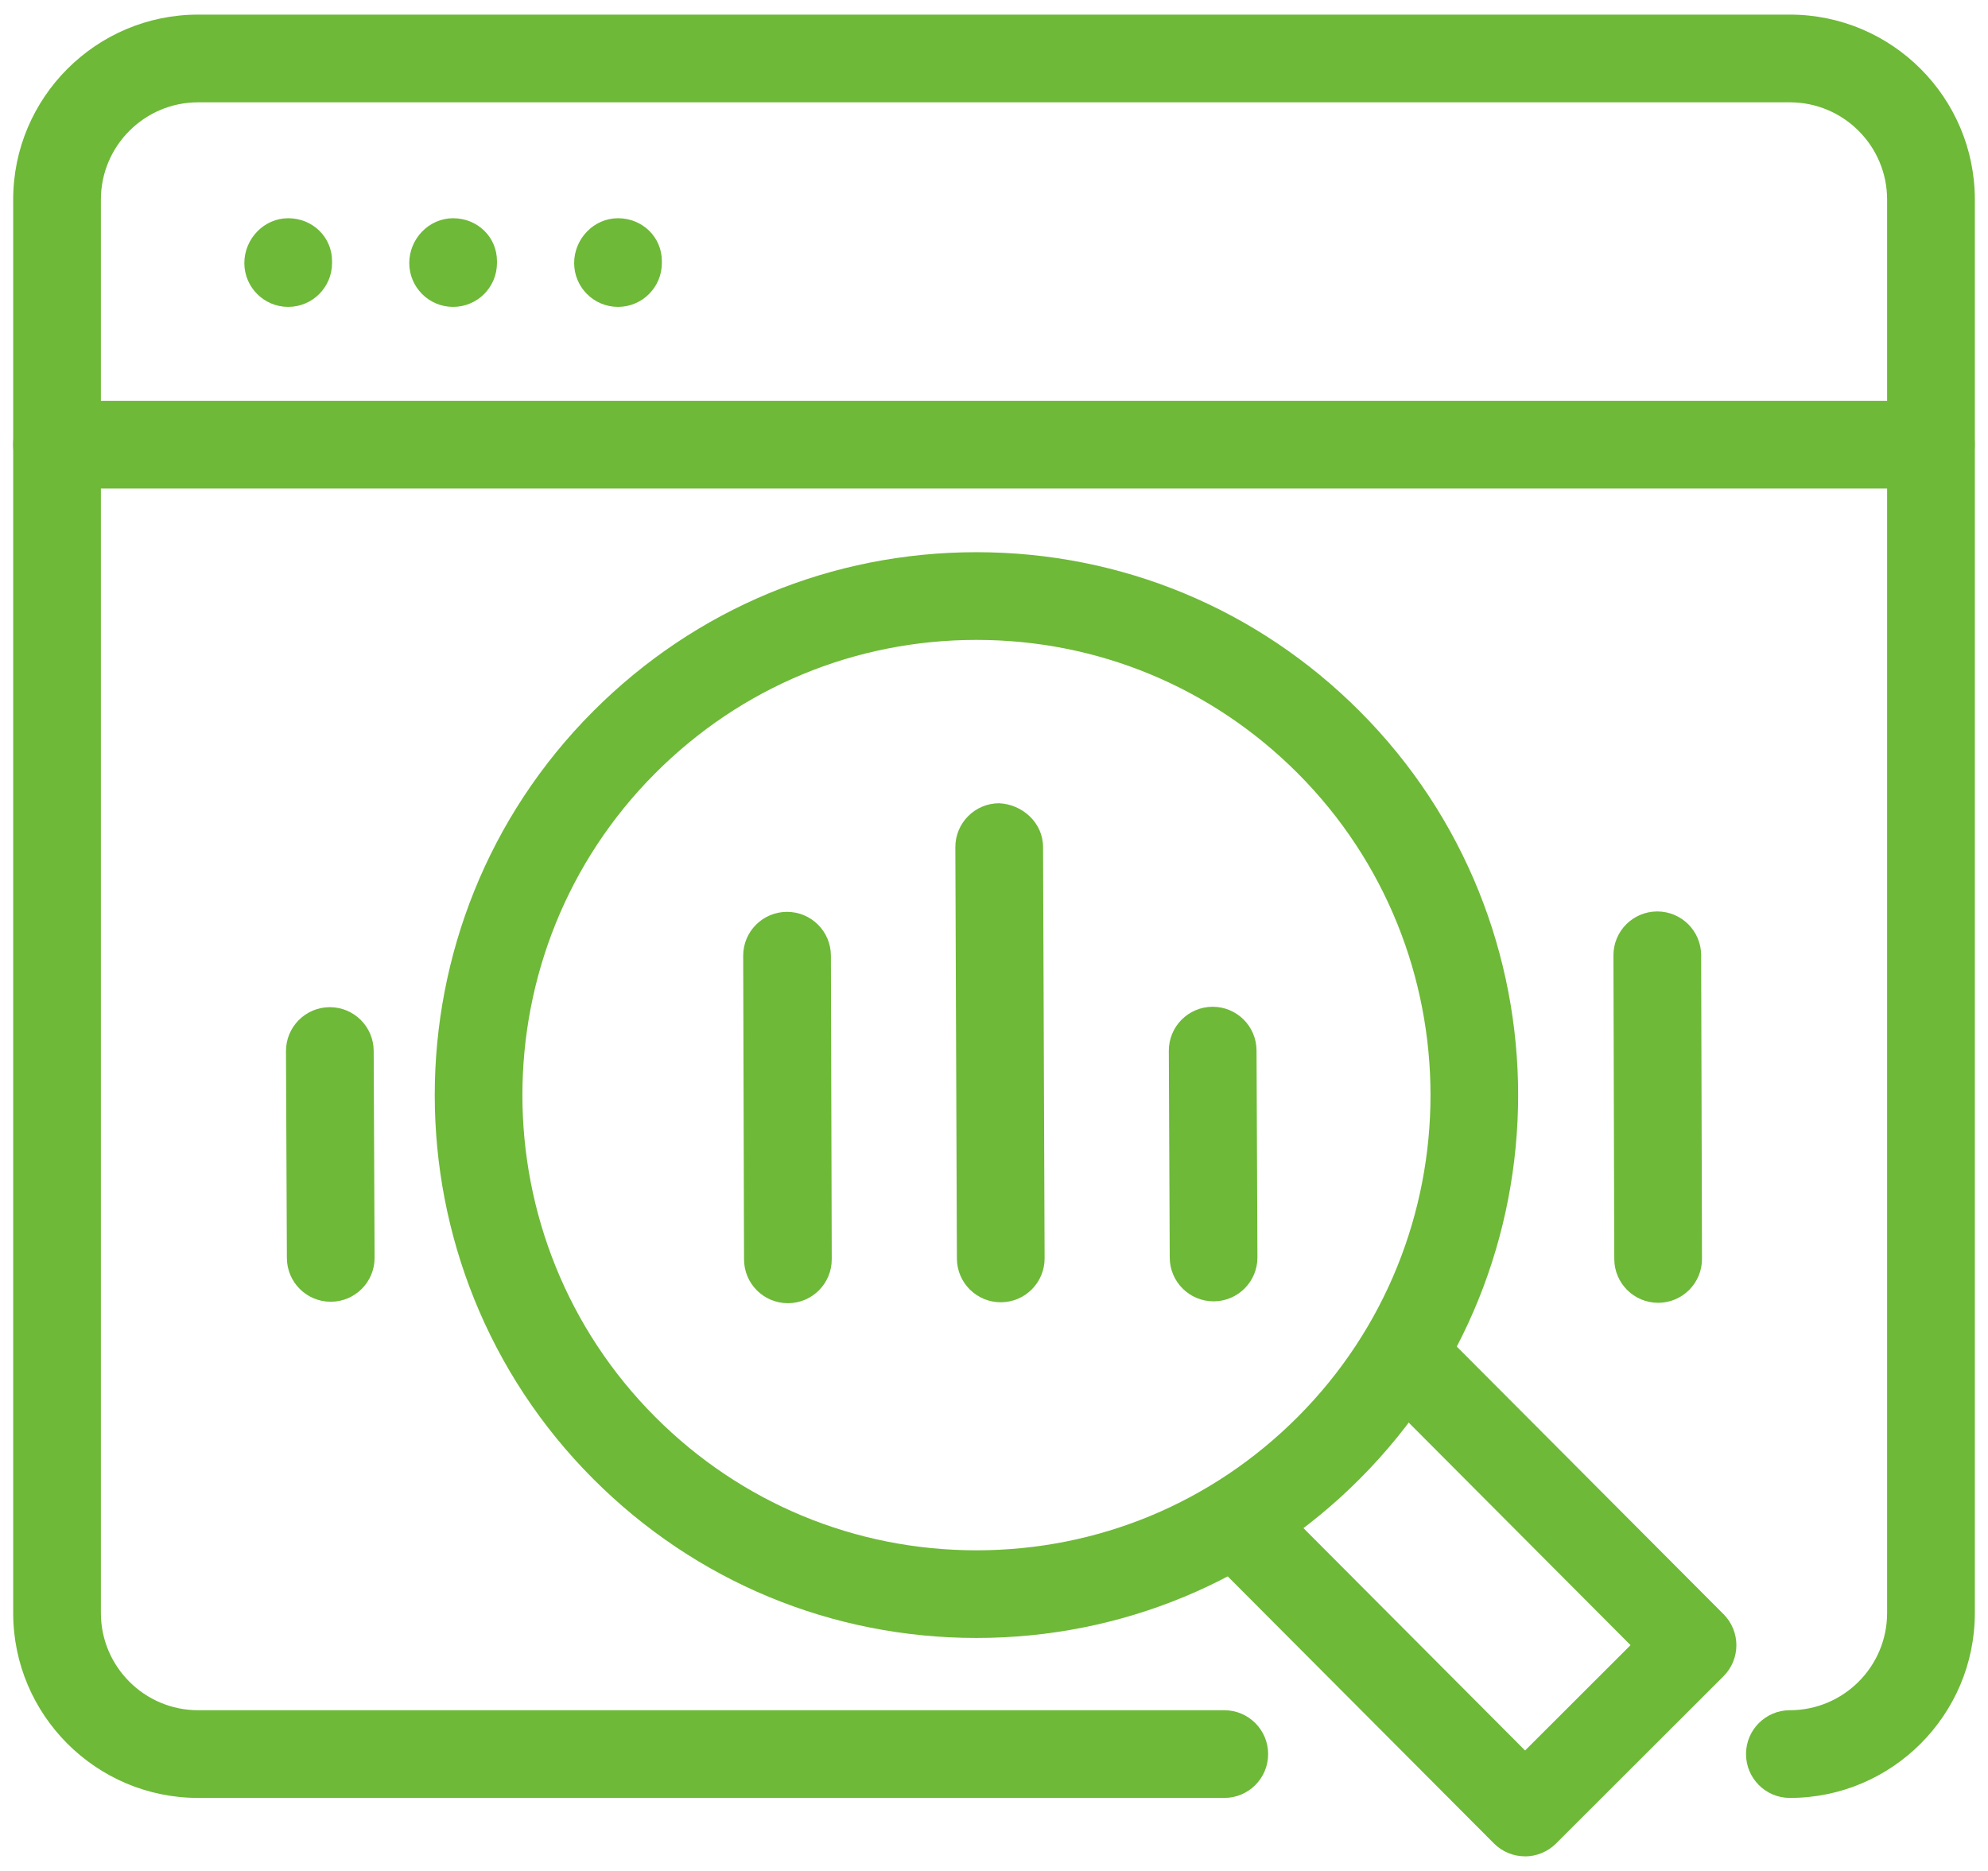 <?xml version="1.0" encoding="UTF-8"?>
<svg id="_レイヤー_2" data-name="レイヤー 2" xmlns="http://www.w3.org/2000/svg" viewBox="0 0 68 64">
  <defs>
    <style>
      .cls-1 {
        fill: none;
      }

      .cls-2 {
        fill: #6eb938;
      }
    </style>
  </defs>
  <g id="_ガイドライン" data-name="ガイドライン">
    <g>
      <g>
        <path class="cls-2" d="M66.049,16.711H1.95c-.829,0-1.5-.672-1.5-1.5s.671-1.5,1.5-1.5h64.098c.828,0,1.5.672,1.5,1.5s-.672,1.5-1.5,1.5Z"/>
        <g>
          <path class="cls-2" d="M9.858,10.498c-.829,0-1.5-.672-1.5-1.5s.671-1.533,1.5-1.533,1.5.639,1.5,1.467v.066c0,.828-.671,1.5-1.5,1.5Z"/>
          <path class="cls-2" d="M15.499,10.498c-.829,0-1.5-.672-1.5-1.5s.671-1.533,1.5-1.533,1.5.639,1.5,1.467v.066c0,.828-.671,1.5-1.5,1.5Z"/>
          <path class="cls-2" d="M21.139,10.498c-.829,0-1.5-.672-1.5-1.5s.671-1.533,1.5-1.533,1.5.639,1.5,1.467v.066c0,.828-.671,1.5-1.5,1.5Z"/>
        </g>
        <path class="cls-2" d="M61.223,61.502c-.828,0-1.5-.672-1.5-1.5s.672-1.5,1.5-1.5c1.834,0,3.326-1.492,3.326-3.326V6.826c0-1.834-1.492-3.326-3.326-3.326H6.777c-1.834,0-3.326,1.492-3.326,3.326v48.35c0,1.834,1.492,3.326,3.326,3.326h35.1c.829,0,1.5.672,1.5,1.5s-.671,1.5-1.5,1.5H6.777c-3.488,0-6.326-2.838-6.326-6.326V6.826C.451,3.338,3.289.5,6.777.5h54.447c3.488,0,6.326,2.838,6.326,6.326v48.35c0,3.488-2.838,6.326-6.326,6.326Z"/>
        <g>
          <path class="cls-2" d="M33.4,56.03c-4.952,0-9.607-1.932-13.109-5.44-7.227-7.24-7.227-19.021,0-26.261,3.502-3.509,8.157-5.44,13.109-5.44s9.608,1.932,13.109,5.44c7.226,7.239,7.226,19.02,0,26.261-3.502,3.509-8.157,5.44-13.109,5.44ZM33.4,21.889c-4.149,0-8.051,1.619-10.986,4.56h0c-6.06,6.071-6.06,15.95,0,22.023,2.935,2.94,6.836,4.56,10.986,4.56s8.051-1.619,10.986-4.56c6.06-6.072,6.06-15.951,0-22.023-2.935-2.94-6.836-4.56-10.986-4.56ZM21.353,25.389h.01-.01Z"/>
          <path class="cls-2" d="M52.164,63.5h-.002c-.398,0-.78-.159-1.061-.441l-9.579-9.61c-.585-.587-.583-1.536.003-2.121.587-.586,1.536-.583,2.122.004l8.519,8.547,3.607-3.603-8.521-8.55c-.585-.587-.583-1.536.003-2.121.586-.586,1.536-.584,2.122.004l9.579,9.61c.584.586.583,1.535-.002,2.12l-5.731,5.724c-.281.28-.663.439-1.06.439Z"/>
        </g>
        <g>
          <path class="cls-2" d="M26.95,44.579c-.827,0-1.498-.669-1.5-1.496l-.029-10.387c-.002-.828.667-1.502,1.496-1.504h.004c.827,0,1.498.669,1.5,1.496l.029,10.387c.002.828-.667,1.502-1.496,1.504h-.004Z"/>
          <path class="cls-2" d="M56.717,44.565c-.826,0-1.498-.669-1.5-1.496l-.029-10.387c-.002-.828.667-1.502,1.496-1.504h.004c.826,0,1.498.669,1.5,1.496l.029,10.387c.002.828-.667,1.502-1.496,1.504h-.004Z"/>
          <path class="cls-2" d="M34.231,44.547c-.826,0-1.497-.668-1.5-1.494l-.053-14.07c-.003-.829.666-1.503,1.494-1.506.8.034,1.503.666,1.506,1.494l.053,14.07c.003.829-.666,1.503-1.494,1.506h-.006Z"/>
          <path class="cls-2" d="M41.511,44.515c-.826,0-1.496-.667-1.5-1.493l-.031-7.076c-.003-.829.665-1.503,1.493-1.507h.007c.826,0,1.496.667,1.5,1.493l.031,7.076c.003.829-.665,1.503-1.493,1.507h-.007Z"/>
          <path class="cls-2" d="M11.313,44.529c-.826,0-1.496-.667-1.5-1.493l-.031-7.076c-.003-.829.665-1.503,1.493-1.507h.007c.826,0,1.496.667,1.5,1.493l.031,7.076c.003.829-.665,1.503-1.493,1.507h-.007Z"/>
        </g>
      </g>
      <rect class="cls-1" width="68" height="64"/>
    </g>
  </g>
</svg>